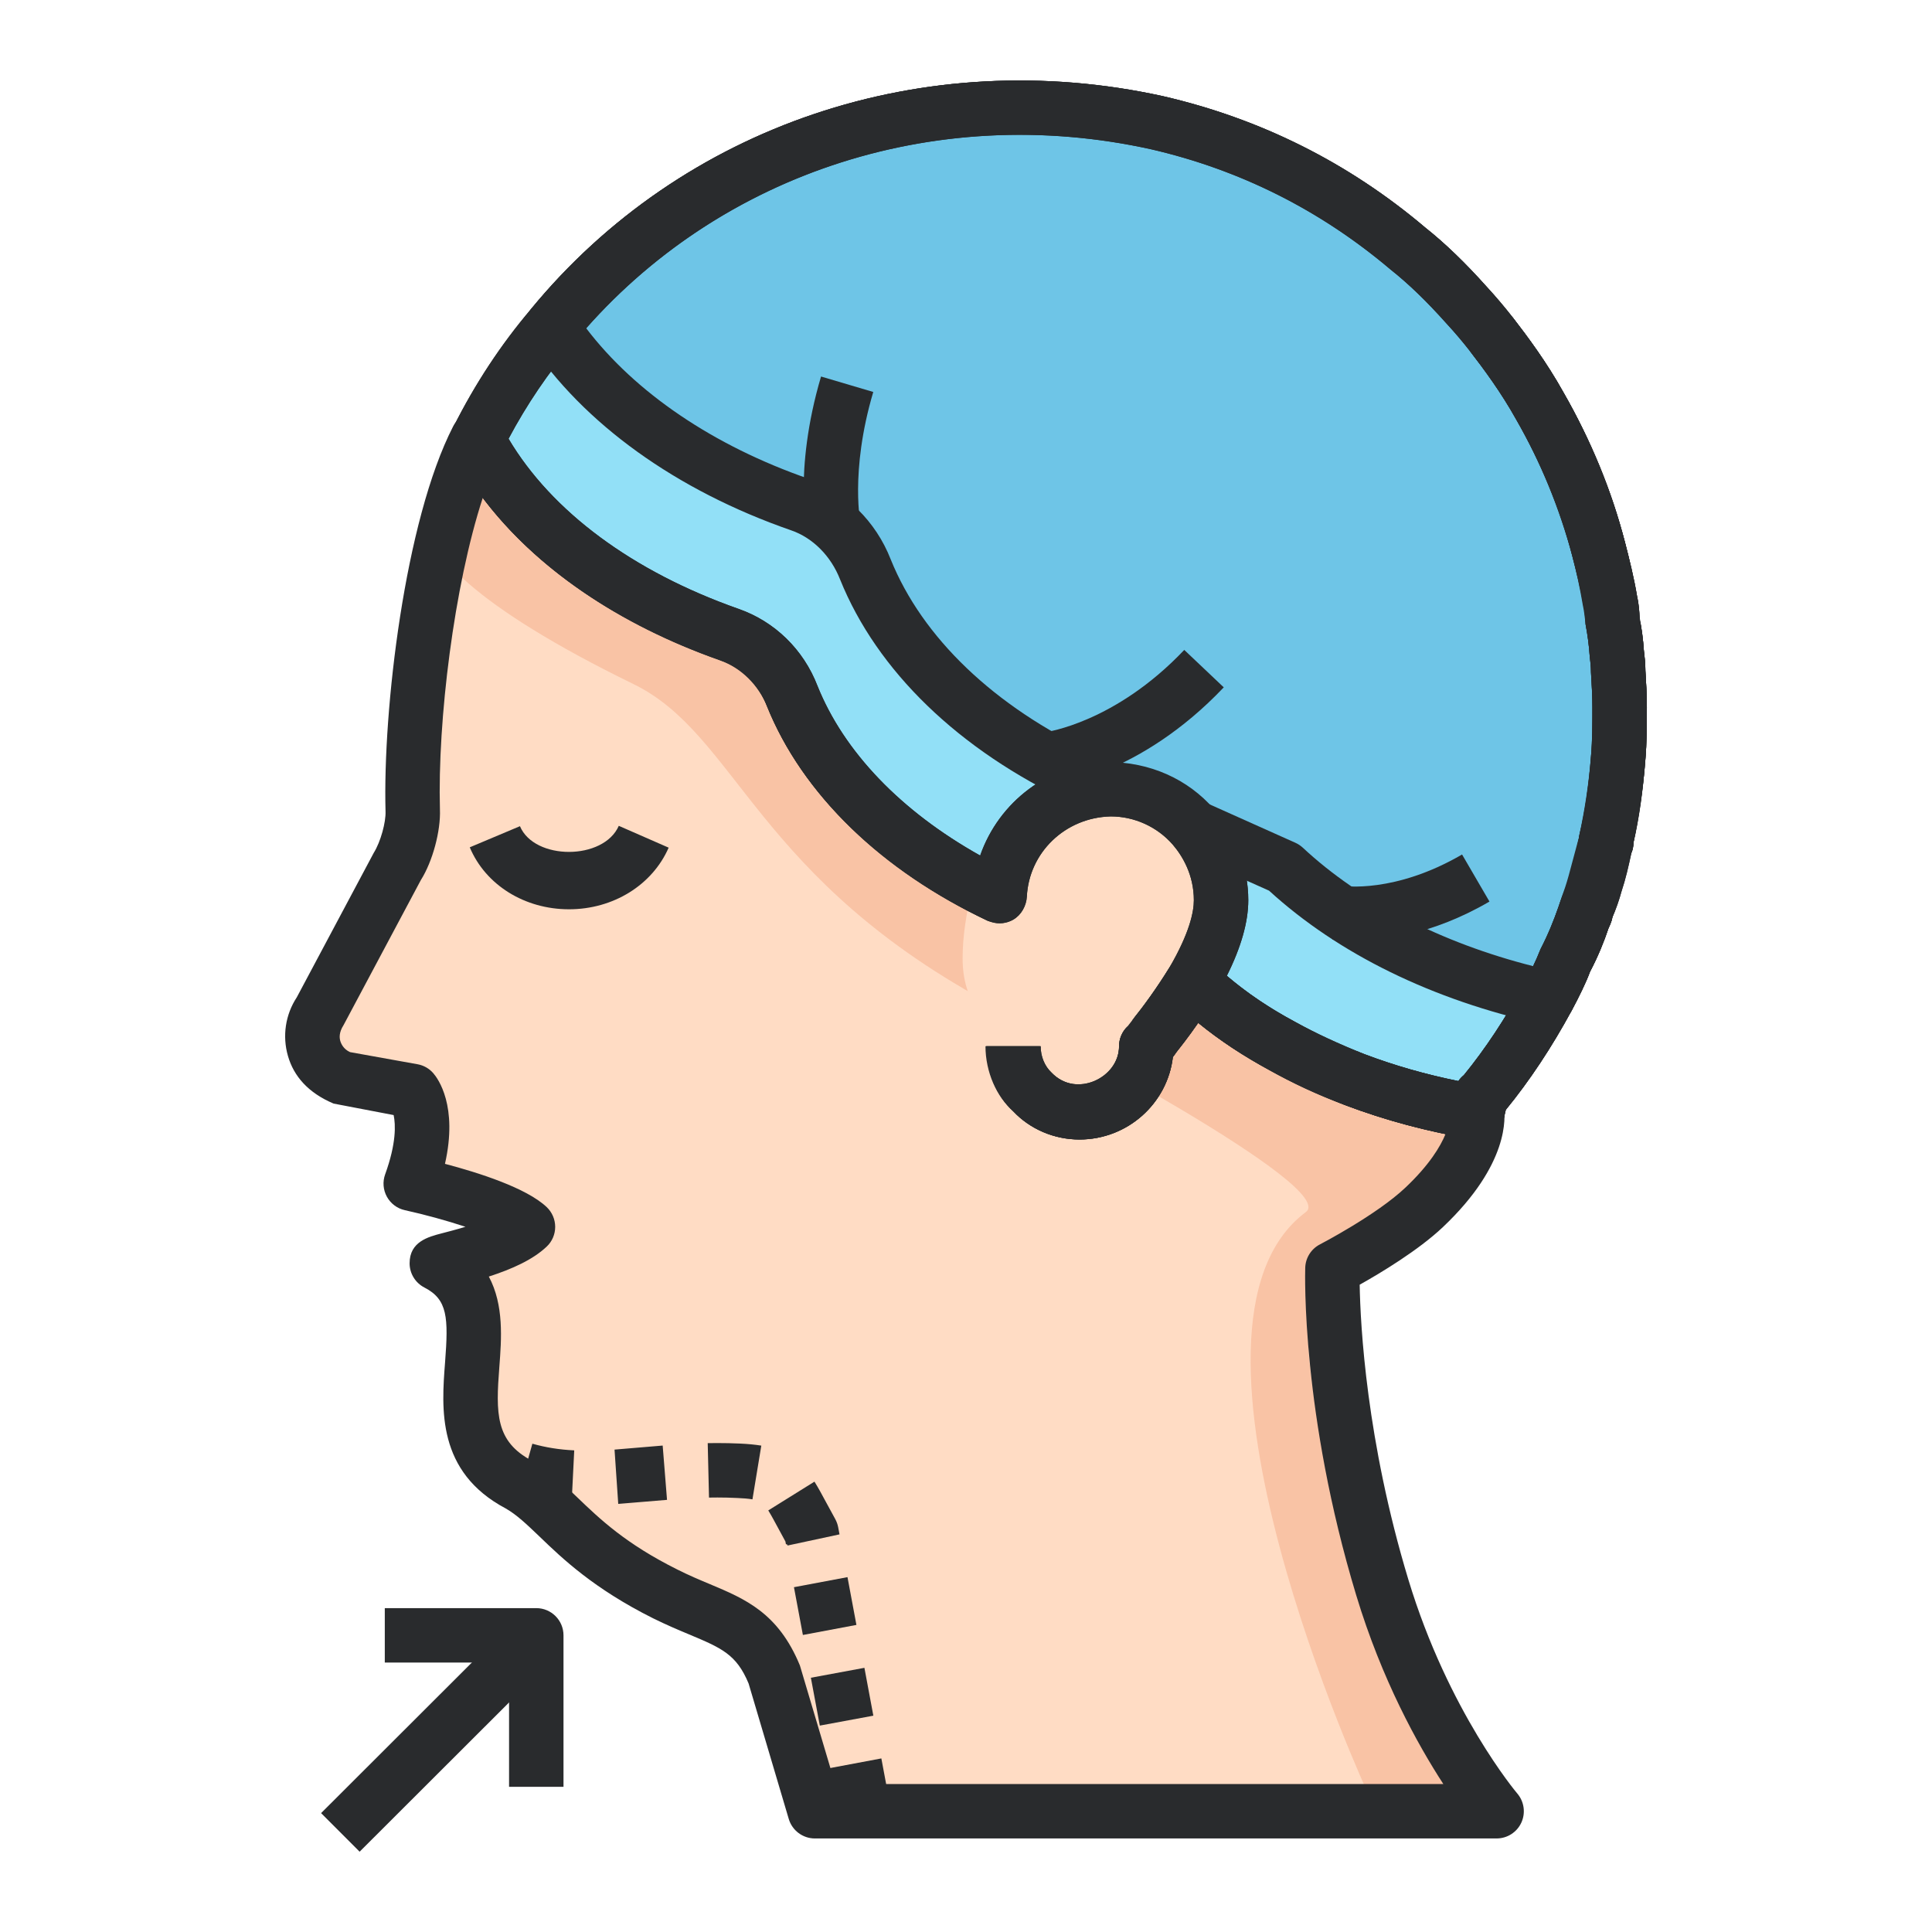 <svg xmlns="http://www.w3.org/2000/svg" viewBox="0 0 96 96"><g id="Layer_1"></g><g id="Layer_2"></g><g id="Layer_3"></g><g id="Layer_4"><g><g><path d="m59.253 48.78c3.42 3.208 8.426 5.535 14.137 6.487 0 0 .335 1.924-2.626 4.724-1.593 1.507-4.557 3.041-4.557 3.041s-.218 6.937 2.476 15.843c2.103 6.952 5.681 11.122 5.681 11.122h-33.874l-1.996-6.73c-1.125-2.739-2.786-2.744-5.435-4.066-4.426-2.209-5.399-4.366-7.263-5.425-5.141-2.726.229-8.793-4.09-11.006 0-.106 3.325-.665 4.529-1.809-1.204-1.144-5.825-2.149-5.825-2.149 1.208-3.327.098-4.602.098-4.602l-3.678-.704c-1.234-.564-1.692-2.08-.952-3.208l3.889-7.29c.423-.67.776-1.904.74-2.75-.141-5.112 1.022-14.182 3.208-18.448 2.256 4.265 6.803 7.72 12.513 9.73 1.453.511 2.583 1.664 3.164 3.091 1.668 4.1 5.359 7.603 10.306 9.919" fill="#ffdcc4"></path><path d="m48.792 30.719c3.429 3.217 20.893 13.108 23.73 25.038 0 0 .336 1.929-2.633 4.737-1.597 1.511-4.569 3.049-4.569 3.049s-1.359 2.581 1.343 11.512c2.109 6.972 5.538 14.137 5.538 14.137h-4.193s-10.772-23.264-3.122-28.965c1.651-1.23-12.929-8.898-15.364-10.187-12.016-6.36-12.843-13.512-18.05-16.051-7.889-3.848-10.531-6.694-10.103-8.203.39-1.375.838-2.604 1.338-3.581 2.262 4.277 6.822 7.742 12.548 9.757 1.457.513 2.59 1.669 3.173 3.1 1.673 4.111 5.374 7.624 10.335 9.947z" fill="#f9c3a5"></path><path d="m60.062 44.605c0 4.264-.88 8.544-4.232 8.544s-7.999-1.253-7.999-5.517 2.809-10.748 6.161-10.748 6.07 3.457 6.07 7.721z" fill="#ffdcc4"></path><g fill="#292b2d"><path d="m74.365 91.352h-33.875c-.599 0-1.127-.395-1.297-.969l-1.996-6.732c-.604-1.451-1.343-1.761-2.963-2.441-.541-.225-1.132-.476-1.78-.796-2.952-1.476-4.51-2.97-5.647-4.065-.63-.602-1.128-1.081-1.679-1.395-3.433-1.821-3.19-4.964-3.013-7.257.172-2.23.128-3.128-1.026-3.72-.452-.233-.736-.698-.736-1.205 0-1.074.927-1.314 1.604-1.49.269-.07.701-.18 1.171-.324-.938-.31-2.031-.609-3.007-.824-.381-.081-.708-.328-.896-.669s-.22-.747-.087-1.113c.56-1.543.521-2.473.422-2.945l-2.985-.571c-1.263-.535-1.978-1.36-2.267-2.367-.286-.99-.126-2.054.439-2.913l3.827-7.183c.341-.546.605-1.522.583-2.057-.139-5.013.951-14.429 3.355-19.122.23-.451.691-.733 1.195-.736.488.063.969.275 1.205.719 2.073 3.921 6.252 7.148 11.766 9.089 1.778.624 3.224 2.029 3.968 3.857 1.523 3.741 4.941 7.01 9.626 9.201l-1.147 2.452c-5.304-2.484-9.205-6.256-10.985-10.632-.452-1.11-1.312-1.959-2.36-2.329-5.079-1.786-9.172-4.604-11.793-8.074-1.425 4.361-2.249 11.065-2.127 15.479.044 1.067-.363 2.586-.949 3.512l-3.839 7.204c-.242.377-.203.648-.164.786.042.144.16.409.484.557l3.37.606c.297.056.567.211.766.44.236.271 1.235 1.628.582 4.506 1.659.437 4.047 1.194 5.055 2.149.269.257.421.609.422.983 0 .37-.152.726-.421.979-.685.652-1.725 1.117-2.877 1.49.76 1.416.628 3.111.524 4.474-.181 2.343-.195 3.717 1.617 4.678.879.497 1.546 1.138 2.253 1.818 1.124 1.078 2.398 2.304 4.98 3.59.588.296 1.126.521 1.618.726 1.743.733 3.39 1.423 4.465 4.037l1.753 5.894h30.22c-1.282-1.973-3.06-5.186-4.329-9.381-2.728-9.015-2.543-15.983-2.534-16.275.015-.49.295-.934.73-1.159.028-.014 2.816-1.465 4.248-2.822 1.182-1.117 1.734-2.033 1.991-2.656-5.374-1.113-10.129-3.428-13.498-6.588l1.851-1.973c3.262 3.061 8.033 5.242 13.435 6.14.566.095 1.011.535 1.11 1.103.077.44.292 2.797-3.029 5.939-1.218 1.152-3.102 2.283-4.133 2.86.035 2.004.33 7.747 2.418 14.648 1.986 6.566 5.38 10.597 5.415 10.635.342.402.421.969.199 1.448s-.7.784-1.228.784z"></path><path d="m41.578 90.249-.444-2.374 2.66-.5.444 2.374zm-.842-4.505-.444-2.378 2.66-.493.444 2.378zm-.841-4.503-.444-2.374 2.66-.5.444 2.374zm-.76-4.445-.036-.067-.046.007-.026-.141-.344-.634c-.194-.359-.354-.659-.508-.909l2.295-1.43c.181.289.37.638.597 1.06l.434.796c.071.13.121.268.148.412l.066.352zm-10.736-2.022c-.946-.049-1.823-.19-2.681-.43l.735-2.607c.66.187 1.34.296 2.08.331zm2.321-.046-.184-2.698 2.392-.201.216 2.698zm6.669-.226c-.21-.035-.455-.056-.743-.067-.349-.018-.677-.025-.997-.025l-.419.004-.064-2.705.483-.004c.363 0 .735.007 1.118.025.405.018.758.053 1.062.102zm-13.323-.926v-1.325l-.781 1.074.781-1.074v-1.381l.81.264-.796 1.096z"></path><path d="m28 88.787h-2.705v-6.175h-6.175v-2.705h7.527c.747 0 1.353.606 1.353 1.353z"></path><path d="m14.919 84.989h13.292v2.708h-13.292z" transform="matrix(.708 -.707 .707 .708 -54.695 40.468)"></path><path d="m28.276 45.182c-2.211 0-4.148-1.208-4.934-3.079l2.494-1.05c.715 1.705 4.156 1.709 4.911-.018l2.478 1.085c-.814 1.861-2.757 3.062-4.949 3.062z"></path><path d="m53.64 56.621c-1.255 0-2.455-.511-3.293-1.402-.831-.775-1.342-1.976-1.342-3.234h2.705c0 .514.199.993.546 1.321 1.215 1.272 3.35.243 3.35-1.321 0-.363.147-.715.408-.969l1.237.627-.988-.948 2.048 1.289v.067l.209.137c-.066.099-.144.218-.24.335-.27 2.305-2.248 4.098-4.64 4.098z"></path></g><path d="m59.267 48.774c1.263 1.226 2.778 2.309 4.473 3.211 1.118.613 2.309 1.154 3.571 1.659 1.912.721 3.932 1.263 6.096 1.623l.18-.794h.036c1.263-1.515 2.345-3.174 3.283-4.906.325-.613.649-1.263.902-1.912.361-.685.649-1.407.902-2.128.072-.144.108-.289.144-.433.144-.397.289-.83.397-1.226.18-.649.361-1.335.541-2.02.036 0 .036 0 0-.036.289-1.335.505-2.742.613-4.148.072-.83.072-1.695.072-2.525 0-.577-.036-1.19-.072-1.804 0-.289-.036-.577-.072-.902-.036-.541-.108-1.082-.216-1.659 0-.289-.036-.613-.108-.938-.144-.866-.361-1.732-.577-2.561-.649-2.525-1.659-4.906-2.922-7.106-.721-1.299-1.551-2.453-2.417-3.571-.397-.505-.794-.974-1.226-1.443-.902-1.01-1.876-1.984-2.922-2.814-3.535-2.995-7.756-5.159-12.446-6.241-12.084-2.67-23.267 1.84-30.085 10.136-1.443 1.695-2.669 3.571-3.679 5.591 2.237 4.257 6.782 7.684 12.517 9.704 1.443.505 2.561 1.623 3.102 3.03 1.659 4.148 5.375 7.611 10.281 9.956.036 0 .036.036.036-.036.144-2.886 2.489-5.195 5.375-5.267h.144c1.623 0 3.102.721 4.112 1.876.83.974 1.371 2.237 1.371 3.643.001 1.264-.648 2.743-1.406 4.041-.685 1.118-1.407 2.092-1.876 2.669" fill="#92e0f7"></path><path d="m73.409 56.621c-.074 0-.149-.007-.225-.018-2.263-.38-4.34-.934-6.351-1.694-1.421-.567-2.639-1.131-3.743-1.737-1.294-.69-2.485-1.476-3.551-2.346-.525.757-.944 1.279-1.1 1.473l-2.095-1.712c.443-.543 1.123-1.465 1.771-2.519.994-1.709 1.207-2.758 1.207-3.333 0-1.272-.569-2.205-1.047-2.765-.776-.888-1.903-1.402-3.083-1.402-2.277.056-4.059 1.804-4.168 3.981-.023.458-.277.916-.671 1.145-.33.194-.727.236-1.085.123-.073-.018-.144-.046-.214-.077-5.329-2.547-9.219-6.337-10.954-10.674-.413-1.074-1.247-1.892-2.292-2.255-6.197-2.184-10.908-5.858-13.269-10.353-.203-.388-.207-.845-.012-1.236 1.071-2.142 2.37-4.111 3.859-5.862 7.509-9.14 19.55-13.191 31.405-10.58 4.856 1.12 9.235 3.315 13.028 6.528.978.775 1.989 1.747 3.057 2.945.442.479.863.976 1.283 1.511.744.962 1.701 2.248 2.533 3.745 1.368 2.385 2.397 4.89 3.05 7.43.225.863.45 1.768.602 2.677.078.342.126.768.126 1.159.096.384.174.976.214 1.571.044.37.075.68.075.99.035.56.072 1.201.072 1.804 0 .867-.002 1.772-.077 2.642-.102 1.321-.3 2.695-.589 4.079.001.18-.033.359-.105.525-.008.018-.016.035-.025.053l-.48 1.793c-.116.426-.272.898-.429 1.328-.004.046-.066.296-.205.574-.207.627-.523 1.409-.916 2.152-.206.56-.553 1.258-.903 1.916-1 1.846-2.101 3.505-3.28 4.946l-.096.419c-.142.624-.697 1.054-1.317 1.054zm-12.448-8.131c1 .853 2.144 1.624 3.414 2.3 1.023.56 2.142 1.081 3.437 1.596 1.477.56 3.013 1 4.654 1.332.076-.113.168-.211.273-.296 1.066-1.307 2.067-2.818 2.977-4.499.295-.557.596-1.155.83-1.758.395-.764.656-1.427.886-2.085.002-.004.149-.444.151-.451.132-.359.263-.754.362-1.117l.477-1.775c.008-.028.017-.06.027-.088.005-.042.011-.081.02-.123.29-1.342.488-2.677.587-3.967.07-.803.068-1.631.068-2.42 0-.553-.035-1.138-.07-1.723-.002-.292-.029-.504-.055-.736-.049-.648-.115-1.134-.213-1.656-.023-.444-.05-.673-.099-.895-.151-.895-.359-1.723-.565-2.512-.594-2.311-1.532-4.59-2.787-6.778-.753-1.353-1.631-2.533-2.312-3.414-.37-.472-.744-.912-1.151-1.353-.98-1.099-1.881-1.969-2.77-2.674-3.493-2.959-7.489-4.96-11.908-5.982-10.844-2.393-21.86 1.316-28.735 9.679-1.215 1.427-2.282 3.001-3.189 4.706 2.145 3.618 6.175 6.605 11.432 8.455 1.794.627 3.222 2.019 3.916 3.819 1.312 3.28 4.156 6.239 8.086 8.437.931-2.67 3.411-4.576 6.308-4.65h.002c2.139 0 4.009.853 5.308 2.339 1.103 1.293 1.705 2.899 1.705 4.534-.001 1.081-.359 2.339-1.066 3.755z" fill="#292b2d"></path><path d="m55.047 39.215c-.794-.361-1.299-.578-1.299-.578-5.158-2.417-9.018-6.06-10.75-10.353-.577-1.48-1.768-2.705-3.246-3.211-5.411-1.876-9.776-4.978-12.337-8.838 6.818-8.297 18-12.806 30.085-10.136 4.69 1.081 8.91 3.246 12.445 6.241 1.046.83 2.02 1.804 2.922 2.813.433.469.83.938 1.227 1.443.866 1.118 1.695 2.272 2.417 3.571 1.263 2.2 2.273 4.581 2.922 7.106.216.83.432 1.695.577 2.561.072.325.108.649.108.938.108.578.181 1.118.217 1.659.036.289.072.613.072.902.036.613.072 1.227.072 1.804 0 .83 0 1.695-.072 2.526-.108 1.406-.289 2.813-.613 4.148.036.036.036.036 0 .036-.144.685-.288 1.37-.505 2.019-.108.397-.253.83-.433 1.227-.036.144-.072.289-.144.433-.253.721-.542 1.443-.902 2.128-.253.65-.578 1.299-.902 1.912-5.267-1.154-9.848-3.427-13.095-6.457 0 0-2.164-.974-4.509-2.019" fill="#6ec5e7"></path><path d="m76.908 50.921c-.096 0-.193-.011-.29-.032-5.43-1.191-10.113-3.484-13.56-6.633l-4.304-1.927 1.099-2.473 4.516 2.022c.135.06.258.144.367.243 2.853 2.663 6.889 4.735 11.447 5.887.132-.278.256-.56.366-.842.393-.764.655-1.427.886-2.085.014-.039.173-.511.19-.546.15-.331.268-.69.358-1.022.211-.638.339-1.24.465-1.839.006-.06.016-.123.031-.183.272-1.12.461-2.403.579-3.931.07-.803.068-1.631.068-2.42 0-.553-.035-1.138-.07-1.723-.002-.317-.034-.581-.064-.814-.04-.571-.106-1.057-.204-1.578-.023-.444-.05-.673-.099-.891-.152-.898-.359-1.726-.565-2.515-.594-2.311-1.532-4.59-2.787-6.778-.753-1.353-1.631-2.533-2.312-3.414-.37-.472-.743-.912-1.151-1.353-.98-1.099-1.881-1.969-2.771-2.674-3.493-2.959-7.488-4.964-11.907-5.982-10.504-2.328-21.162 1.085-28.069 8.892 2.436 3.202 6.324 5.841 11.068 7.486 1.806.616 3.328 2.11 4.063 3.998 1.571 3.893 5.146 7.313 10.063 9.617l1.283.571-1.116 2.466-1.278-.571c-5.575-2.61-9.635-6.542-11.468-11.086-.455-1.166-1.36-2.071-2.428-2.438-5.708-1.98-10.332-5.305-13.028-9.371-.328-.493-.295-1.145.082-1.606 7.526-9.159 19.567-13.207 31.423-10.596 4.856 1.12 9.235 3.315 13.028 6.528.979.779 1.989 1.751 3.057 2.945.442.479.862.976 1.282 1.511.744.962 1.701 2.248 2.533 3.745 1.368 2.385 2.397 4.89 3.05 7.43.225.863.45 1.768.601 2.677.078.342.127.768.127 1.159.096.384.174.976.214 1.568.036.268.075.652.075.993.035.56.072 1.201.072 1.804 0 .867-.002 1.772-.077 2.642-.119 1.554-.313 2.903-.589 4.104-.002.169-.035.338-.101.493-.142.666-.288 1.307-.493 1.92-.104.391-.275.898-.485 1.356.048-.053-.029.208-.163.476-.209.631-.525 1.413-.916 2.156-.207.56-.554 1.258-.903 1.913-.238.45-.702.721-1.195.721z" fill="#292b2d"></path><path d="m52.253 39.067-.293-2.691.147 1.346-.155-1.342c.034-.007 3.454-.461 6.893-4.086l1.963 1.86c-4.164 4.388-8.378 4.892-8.555 4.913z" fill="#292b2d"></path><path d="m67.292 46.75c-.654 0-1.047-.067-1.093-.074l.459-2.667c.106.025 2.655.395 5.991-1.55l1.362 2.339c-2.865 1.67-5.358 1.952-6.719 1.952z" fill="#292b2d"></path><path d="m40.142 26.741c-.031-.134-.749-3.28.655-8.032l2.595.768c-1.185 4.005-.621 6.619-.616 6.647z" fill="#292b2d"></path><path d="m73.409 56.621c-.074 0-.149-.007-.225-.018-2.263-.38-4.34-.934-6.351-1.694-1.391-.514-2.628-1.092-3.772-1.754-1.273-.676-2.458-1.458-3.522-2.329-.523.754-.944 1.279-1.101 1.473-.013.028-.071.116-.159.225-.27 2.304-2.248 4.097-4.64 4.097-1.255 0-2.455-.511-3.293-1.402-.829-.719-1.378-1.962-1.378-3.234h2.705c0 .49.216.997.551 1.293 1.312 1.363 3.382.275 3.381-1.293 0-.363.147-.715.408-.969l1.237.627-.988-.948c.523-.652 1.204-1.575 1.851-2.628.215-.349.577-.585.985-.634.406-.053.816.088 1.111.373 1.163 1.127 2.565 2.131 4.166 2.984 1.053.609 2.153 1.12 3.407 1.585 1.502.567 3.043 1.008 4.685 1.342.076-.113.168-.211.273-.296 1.067-1.307 2.067-2.818 2.978-4.499.295-.557.596-1.155.83-1.758.395-.764.656-1.427.886-2.085.014-.039.174-.511.192-.55.15-.328.268-.687.358-1.018.211-.638.339-1.24.465-1.839.006-.06.016-.123.031-.183.272-1.117.461-2.403.579-3.931.07-.803.068-1.631.068-2.42 0-.553-.035-1.138-.07-1.723-.002-.317-.035-.581-.064-.814-.04-.571-.106-1.057-.204-1.578-.046-.377-.074-.655-.136-.937-.15-.888-.322-1.68-.528-2.469-.655-2.413-1.594-4.699-2.787-6.778-.753-1.353-1.631-2.533-2.312-3.414l2.138-1.656c.74.955 1.697 2.24 2.529 3.738 1.299 2.265 2.327 4.763 3.046 7.412.229.881.418 1.751.57 2.656.069.306.113.676.154 1.046.104.535.182 1.127.222 1.719.036.268.075.652.075.993.035.56.072 1.201.072 1.804 0 .867-.002 1.772-.077 2.642-.119 1.554-.313 2.903-.589 4.104-.002.169-.035.338-.101.493-.142.666-.288 1.307-.493 1.92-.105.391-.275.898-.486 1.36.051-.123-.029.201-.164.476-.207.627-.523 1.409-.916 2.152-.206.56-.553 1.258-.903 1.916-1 1.846-2.101 3.505-3.28 4.946l-.096.419c-.143.626-.698 1.056-1.318 1.056z" fill="#292b2d"></path><path d="m73.409 56.621c-.074 0-.149-.007-.225-.018-2.263-.38-4.34-.934-6.351-1.694-1.421-.567-2.639-1.131-3.743-1.737-1.294-.69-2.485-1.476-3.551-2.346-.525.757-.944 1.279-1.1 1.473-.013.028-.071.116-.159.225-.27 2.304-2.248 4.097-4.64 4.097-1.255 0-2.455-.511-3.293-1.402-.831-.775-1.342-1.976-1.342-3.234h2.705c0 .514.199.993.546 1.321 1.215 1.275 3.351.247 3.35-1.321 0-.363.147-.715.408-.969l.249-.321c.523-.652 1.204-1.575 1.851-2.628.994-1.709 1.207-2.758 1.207-3.333 0-1.272-.569-2.205-1.047-2.765-.776-.888-1.903-1.402-3.083-1.402-2.277.056-4.059 1.804-4.168 3.981-.023.458-.277.916-.671 1.145-.33.194-.727.236-1.085.123-.073-.018-.144-.046-.214-.077-5.329-2.547-9.219-6.337-10.954-10.674-.413-1.074-1.247-1.892-2.292-2.255-6.197-2.184-10.908-5.858-13.269-10.353-.203-.388-.207-.845-.012-1.236 1.071-2.142 2.37-4.111 3.859-5.862 7.51-9.139 19.551-13.19 31.406-10.579 4.856 1.12 9.235 3.315 13.028 6.528.978.775 1.989 1.747 3.057 2.945.442.479.863.976 1.283 1.511.744.962 1.701 2.248 2.533 3.745 1.368 2.385 2.397 4.89 3.05 7.43.225.863.45 1.768.602 2.677.078.342.126.768.126 1.159.096.384.174.976.214 1.571.044.37.075.68.075.99.035.56.072 1.201.072 1.804 0 .867-.002 1.772-.077 2.642-.102 1.321-.3 2.695-.589 4.079.001.18-.033.359-.105.525-.008.018-.016.035-.025.053l-.48 1.793c-.116.426-.272.898-.429 1.328-.004.046-.066.296-.205.574-.207.627-.523 1.409-.916 2.152-.206.56-.553 1.258-.903 1.916-1 1.846-2.101 3.505-3.28 4.946l-.096.419c-.142.624-.697 1.054-1.317 1.054zm-12.448-8.131c1 .853 2.144 1.624 3.414 2.3 1.023.56 2.142 1.081 3.437 1.596 1.477.56 3.013 1 4.654 1.332.076-.113.168-.211.273-.296 1.066-1.307 2.067-2.818 2.977-4.499.295-.557.596-1.155.83-1.758.395-.764.656-1.427.886-2.085.002-.004.149-.444.151-.451.132-.359.263-.754.362-1.117l.477-1.775c.008-.028.017-.06.027-.088.005-.042.011-.081.02-.123.29-1.342.488-2.677.587-3.967.07-.803.068-1.631.068-2.42 0-.553-.035-1.138-.07-1.723-.002-.292-.029-.504-.055-.736-.049-.648-.115-1.134-.213-1.656-.023-.444-.05-.673-.099-.895-.151-.895-.359-1.723-.565-2.512-.594-2.311-1.532-4.59-2.787-6.778-.753-1.353-1.631-2.533-2.312-3.414-.37-.472-.744-.912-1.151-1.353-.98-1.099-1.881-1.969-2.77-2.674-3.493-2.959-7.489-4.96-11.908-5.982-10.844-2.393-21.86 1.316-28.735 9.679-1.215 1.427-2.282 3.001-3.189 4.706 2.145 3.618 6.175 6.605 11.432 8.455 1.794.627 3.222 2.019 3.916 3.819 1.312 3.28 4.156 6.239 8.086 8.437.931-2.67 3.411-4.576 6.308-4.65h.002c2.139 0 4.009.853 5.308 2.339 1.103 1.293 1.705 2.899 1.705 4.534-.001 1.081-.359 2.339-1.066 3.755z" fill="#292b2d"></path></g></g></g></svg>